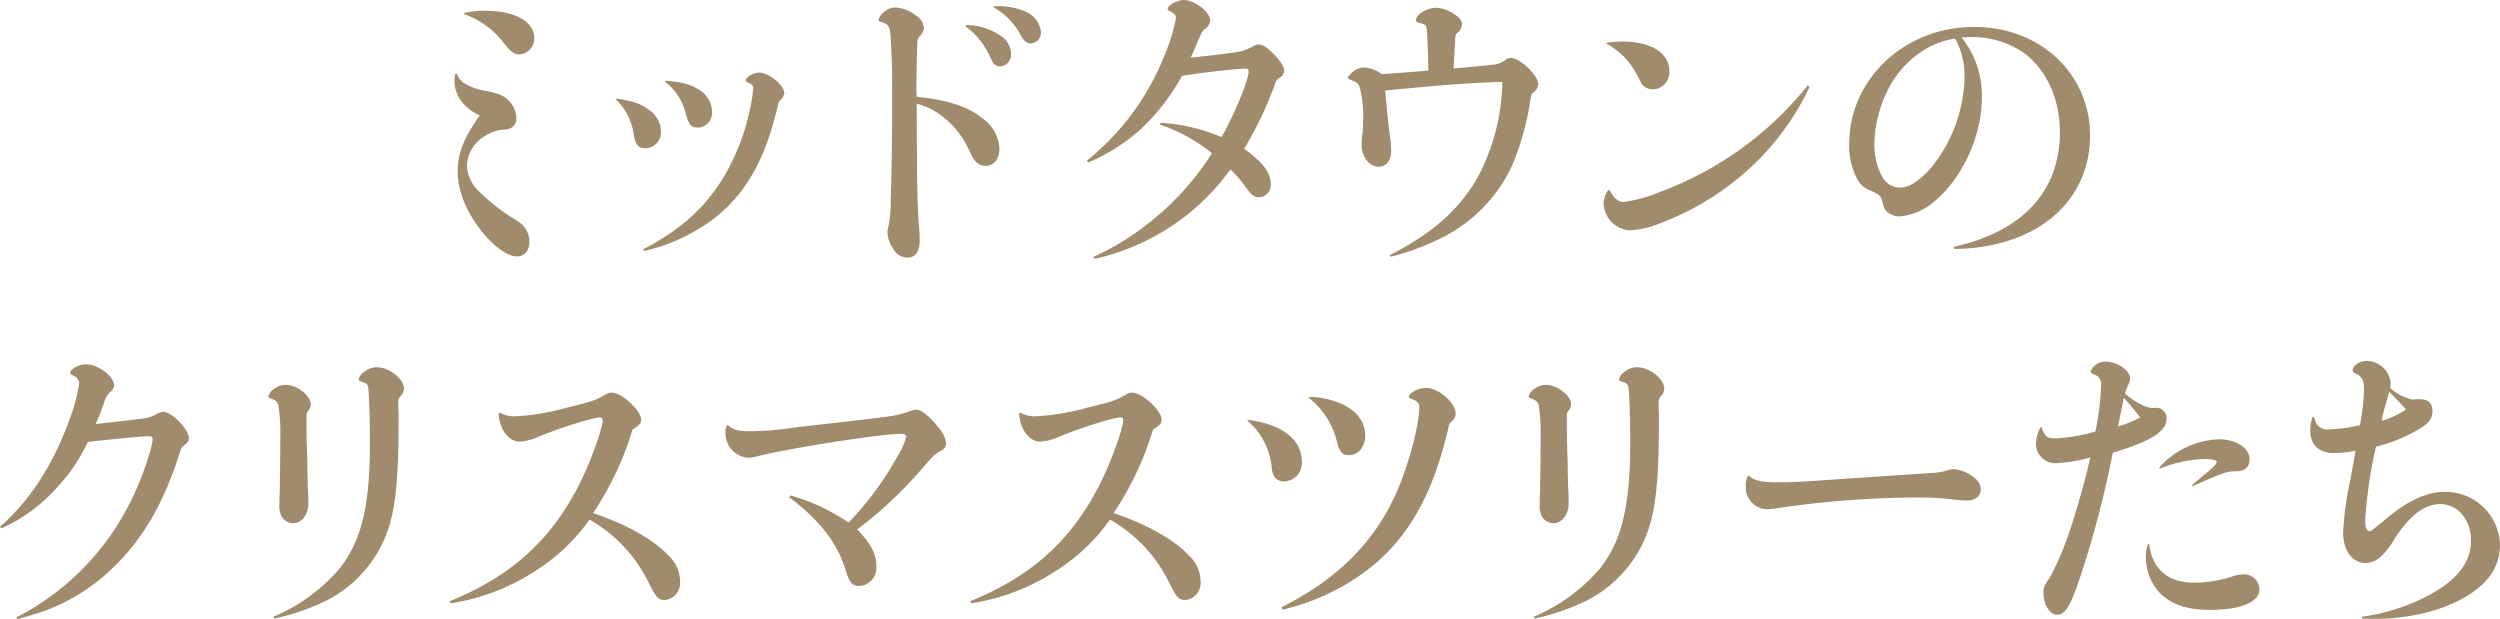 <svg xmlns="http://www.w3.org/2000/svg" width="384.05" height="95.114" viewBox="0 0 384.05 95.114">
  <g id="グループ_251" data-name="グループ 251" transform="translate(-4628.926 -110.198)">
    <g id="グループ_250" data-name="グループ 250">
      <path id="パス_158" data-name="パス 158" d="M4699.107,121.536a2.883,2.883,0,0,0,1.424,1.607,9.486,9.486,0,0,0,3.3,1.056c1.883.413,2.616.78,3.305,1.514a3.877,3.877,0,0,1,1.1,2.571,1.6,1.6,0,0,1-.872,1.607c-.413.183-.413.183-1.7.275a7.629,7.629,0,0,0-3.075,1.515,5.463,5.463,0,0,0-1.928,4.039,5.8,5.8,0,0,0,2.02,4.04,29.876,29.876,0,0,0,4.728,3.764c1.469.872,1.835,1.193,2.2,1.744a3.554,3.554,0,0,1,.642,2.065c0,1.378-.734,2.25-1.881,2.25-1.1,0-2.433-.735-3.948-2.2-3.213-3.167-5.187-7.3-5.187-10.787,0-2.8.918-5.187,3.4-8.675a6.9,6.9,0,0,1-2.892-2.25,5.409,5.409,0,0,1-1.01-2.983,7.4,7.4,0,0,1,.138-1.148Zm1.148-9.364a15.223,15.223,0,0,1,3.259-.321c4.5,0,7.482,1.652,7.482,4.177a2.418,2.418,0,0,1-2.295,2.525c-.826,0-1.24-.322-2.341-1.7a13.324,13.324,0,0,0-6.151-4.5Z" fill="#a08c6c"/>
      <path id="パス_159" data-name="パス 159" d="M4723.664,125.346c2.617.413,3.672.781,4.912,1.7a4.074,4.074,0,0,1,1.882,3.352,2.417,2.417,0,0,1-2.387,2.57c-1.056,0-1.515-.505-1.79-2.066a9.324,9.324,0,0,0-2.755-5.462Zm4.086,23.135c6.977-3.58,11.384-8.171,14.275-14.872a34.04,34.04,0,0,0,2.616-9.732.847.847,0,0,0-.688-.918c-.321-.137-.459-.229-.459-.413,0-.5,1.194-1.193,2.02-1.193,1.56,0,3.9,1.928,3.9,3.213a1.608,1.608,0,0,1-.458.872,1.414,1.414,0,0,0-.506.918c-.183.872-1.147,4.223-1.468,5.141-2.295,6.564-5.738,10.971-11.109,14.092a27.682,27.682,0,0,1-8.033,3.167Zm3.443-25.889c2.891.275,3.9.6,5.232,1.469a3.981,3.981,0,0,1,1.882,3.259,2.267,2.267,0,0,1-2.111,2.479c-1.1,0-1.423-.368-1.928-2.158a8.769,8.769,0,0,0-3.213-4.911Z" fill="#a08c6c"/>
      <path id="パス_160" data-name="パス 160" d="M4779.847,128.376a6.058,6.058,0,0,1,2.617,4.682c0,1.56-.872,2.616-2.111,2.616a2.03,2.03,0,0,1-1.378-.5c-.413-.367-.413-.367-1.652-2.846a13.528,13.528,0,0,0-4.223-4.682,10.229,10.229,0,0,0-3.351-1.514c.046,13.036.092,15.744.413,19.554.046.459.046.918.046,1.469q0,2.616-1.928,2.616a2.528,2.528,0,0,1-2.157-1.377,4.92,4.92,0,0,1-.873-2.57,8.3,8.3,0,0,1,.184-1.01,19.512,19.512,0,0,0,.322-4.177c.137-2.8.229-9.961.229-17.81,0-2.342-.183-6.84-.322-7.712a1.5,1.5,0,0,0-1.147-1.469c-.55-.183-.643-.23-.643-.413a2.291,2.291,0,0,1,.873-1.193,2.626,2.626,0,0,1,1.744-.689,5.434,5.434,0,0,1,3.076,1.194,2.414,2.414,0,0,1,1.284,1.927,1.778,1.778,0,0,1-.55,1.194,1.541,1.541,0,0,0-.459,1.285c-.046.734-.138,5.692-.138,6.794,0,.229,0,.734.046,1.331C4774.431,125.53,4777.6,126.54,4779.847,128.376Zm-2.524-14.322a9.3,9.3,0,0,1,5.462,1.744,3.412,3.412,0,0,1,1.469,2.709,1.778,1.778,0,0,1-1.744,1.882c-.6,0-.964-.322-1.377-1.194a11.6,11.6,0,0,0-3.948-5Zm4.314-2.892a10.464,10.464,0,0,1,4.729.781,3.836,3.836,0,0,1,2.478,3.213,1.7,1.7,0,0,1-.78,1.469,3.472,3.472,0,0,1-.826.275,2.789,2.789,0,0,1-.643-.229c-.321-.184-.505-.413-1.1-1.469a10.708,10.708,0,0,0-3.948-3.9Z" fill="#a08c6c"/>
      <path id="パス_161" data-name="パス 161" d="M4795.866,134.894a39.211,39.211,0,0,0,11.843-15.928,28.689,28.689,0,0,0,1.882-6.013c0-.413-.184-.6-1.056-1.1a.338.338,0,0,1-.229-.275c0-.551,1.468-1.378,2.478-1.378,1.653,0,4.039,1.837,4.039,3.122a1.577,1.577,0,0,1-.688,1.239,2.1,2.1,0,0,0-.642.734c-.184.414-.6,1.286-.873,2.02-.459,1.056-.459,1.056-.78,1.745,1.79-.184,4.544-.5,6.151-.735a7.95,7.95,0,0,0,3.076-.826c.78-.413.871-.459,1.193-.459.642,0,1.285.413,2.249,1.377,1.193,1.239,1.7,2.02,1.7,2.616a1.356,1.356,0,0,1-.689,1.1,1.44,1.44,0,0,0-.735,1.01,58.513,58.513,0,0,1-4.727,9.915c2.8,2.02,4.085,3.672,4.085,5.37a1.877,1.877,0,0,1-1.836,2.066c-.689,0-1.1-.321-1.836-1.285a18.331,18.331,0,0,0-2.525-2.984,35.023,35.023,0,0,1-20.84,13.725l-.229-.276a41.155,41.155,0,0,0,9.777-6.242,42.312,42.312,0,0,0,8.446-9.686,25.339,25.339,0,0,0-7.987-4.406l.138-.276a28.043,28.043,0,0,1,9.318,2.2c1.974-3.443,4.177-8.768,4.177-10.1,0-.321-.138-.413-.643-.413-1.239,0-6.518.6-9.593,1.1a32.6,32.6,0,0,1-6.564,8.4,29.22,29.22,0,0,1-7.85,4.911Z" fill="#a08c6c"/>
      <path id="パス_162" data-name="パス 162" d="M4842.409,149.4c6.655-3.4,10.878-7.161,13.678-12.256a32.256,32.256,0,0,0,3.627-14.367c-4.912.137-9.548.5-17.994,1.331.321,3.626.5,5.279.689,6.7a23.188,23.188,0,0,1,.229,2.524c0,1.515-.735,2.479-1.928,2.479-1.423,0-2.616-1.515-2.616-3.351a9.833,9.833,0,0,1,.045-1.1,15.156,15.156,0,0,0,.184-2.616,17.41,17.41,0,0,0-.459-4.912c-.229-.826-.459-1.009-1.606-1.422-.138-.047-.276-.184-.276-.23,0-.138.138-.367.6-.78a2.6,2.6,0,0,1,1.836-.827,4.842,4.842,0,0,1,2.754,1.01c1.377-.092,4.866-.321,7.161-.551v-.688c0-.551,0-1.239-.046-2.249-.046-.735-.046-1.377-.092-1.882-.046-2.158-.092-2.2-1.147-2.479-.414-.092-.6-.23-.6-.459,0-.826,1.7-1.882,3.029-1.882a5.511,5.511,0,0,1,2.709.872c.918.6,1.331,1.1,1.331,1.7a1.75,1.75,0,0,1-.5,1.1c-.505.413-.505.459-.551,1.331-.092,1.515-.092,1.515-.23,4.315,2.158-.183,5.05-.459,5.83-.551a3.7,3.7,0,0,0,2.341-.918,1.331,1.331,0,0,1,.642-.137c1.378,0,4.178,2.662,4.178,3.993a1.7,1.7,0,0,1-.551,1.147c-.459.368-.459.368-.5.643a5.2,5.2,0,0,0-.229,1.148,41.236,41.236,0,0,1-2.755,9.639,23.365,23.365,0,0,1-11.383,11.338,36.933,36.933,0,0,1-7.207,2.617Z" fill="#a08c6c"/>
      <path id="パス_163" data-name="パス 163" d="M4876.191,139.392c.643,1.24,1.331,1.837,2.111,1.837a21.443,21.443,0,0,0,5.417-1.469,52.419,52.419,0,0,0,22.906-16.433l.275.229a39.76,39.76,0,0,1-7.253,10.6,42.23,42.23,0,0,1-15.423,10.236,15.047,15.047,0,0,1-4.865,1.193,4.294,4.294,0,0,1-4.086-4.131,3.351,3.351,0,0,1,.735-2.066Zm-.413-22.63a16.558,16.558,0,0,1,2.433-.183c4.361,0,7.161,1.79,7.161,4.544a2.618,2.618,0,0,1-2.525,2.8,2.107,2.107,0,0,1-1.7-.826c-.138-.23-.138-.23-.78-1.469a11.087,11.087,0,0,0-4.683-4.728Z" fill="#a08c6c"/>
      <path id="パス_164" data-name="パス 164" d="M4929.068,148.114c10.558-2.341,16.3-8.538,16.3-17.627,0-5.187-2.158-9.777-5.738-12.3a13.905,13.905,0,0,0-7.758-2.295c-.458,0-.871,0-1.606.046a14.379,14.379,0,0,1,3.121,9.089c0,6.288-3.167,12.944-7.8,16.525a9.281,9.281,0,0,1-4.82,1.882,2.832,2.832,0,0,1-1.882-.643c-.413-.321-.459-.413-.872-1.882-.183-.643-.459-.872-1.7-1.423a3.931,3.931,0,0,1-1.791-1.285,10.6,10.6,0,0,1-1.515-5.921c0-9.961,8.538-17.948,19.188-17.948,10.144,0,17.81,7.206,17.81,16.708,0,7.528-4.59,13.541-12.348,16.066a27.5,27.5,0,0,1-8.538,1.331Zm-5.738-29.424a15.168,15.168,0,0,0-4.59,5.738,19.635,19.635,0,0,0-1.881,7.8,10.264,10.264,0,0,0,1.33,5.325,3.121,3.121,0,0,0,2.617,1.469c1.423,0,3.03-1.056,4.866-3.167a22.851,22.851,0,0,0,5.049-13.771,12.349,12.349,0,0,0-.734-4.407,8.518,8.518,0,0,0-.735-1.56A12.942,12.942,0,0,0,4923.33,118.69Z" fill="#a08c6c"/>
      <path id="パス_165" data-name="パス 165" d="M4628.926,191.128c4.59-4.039,8.216-9.593,10.741-16.662a25.576,25.576,0,0,0,1.423-5.417,1.29,1.29,0,0,0-.826-1.1c-.459-.23-.551-.322-.551-.459,0-.6,1.332-1.331,2.433-1.331,1.836,0,4.315,1.835,4.315,3.259,0,.275-.138.55-.551.963a2.988,2.988,0,0,0-.964,1.607c-.5,1.377-.826,2.295-1.331,3.351,1.147-.138,1.744-.184,3.213-.367,1.239-.138,2.158-.23,2.662-.322,2.2-.229,2.479-.275,3.81-1.009a1.925,1.925,0,0,1,.689-.184c1.331,0,3.948,2.708,3.948,4.039,0,.459-.184.735-.873,1.24-.275.229-.275.229-.872,2.065-2.249,6.84-5.416,12.256-9.64,16.342a29.658,29.658,0,0,1-10.74,6.885c-1.286.459-2.25.734-4.224,1.285l-.137-.275a39.8,39.8,0,0,0,17.167-17.076,43.963,43.963,0,0,0,3.443-8.721,9.808,9.808,0,0,0,.322-1.607c0-.321-.184-.413-.781-.413-1.01,0-6.06.505-9.18.872a27.722,27.722,0,0,1-5.325,7.62,24.955,24.955,0,0,1-7.941,5.646Z" fill="#a08c6c"/>
      <path id="パス_166" data-name="パス 166" d="M4672.256,189.66a3.37,3.37,0,0,1-.413-1.882c0-.368,0-1.1.046-1.745.046-2.479.092-5.324.092-8.446a28.516,28.516,0,0,0-.276-5.1,1.289,1.289,0,0,0-.917-.964c-.551-.23-.643-.275-.643-.459a2.268,2.268,0,0,1,1.056-1.239,2.884,2.884,0,0,1,1.606-.505c1.745,0,3.856,1.652,3.856,2.983a1.5,1.5,0,0,1-.368.964,1.074,1.074,0,0,0-.275.827v2.249c0,.367,0,1.147.046,2.295.046,1.561.092,2.938.092,4.039.046,1.469.046,2.525.092,3.03.045.734.045,1.469.045,1.79,0,1.744-1.009,3.076-2.34,3.076A2.079,2.079,0,0,1,4672.256,189.66Zm-1.331,15.285a27.31,27.31,0,0,0,10.19-7.436c3.351-4.269,4.637-9.594,4.637-19.233,0-3.4-.093-6.748-.23-8.217-.046-.734-.276-1.01-.872-1.148-.459-.183-.643-.275-.643-.413a2.093,2.093,0,0,1,.964-1.239,2.894,2.894,0,0,1,1.836-.643c1.929,0,4.177,1.791,4.177,3.306a1.546,1.546,0,0,1-.458,1.055c-.368.413-.413.5-.413,1.515,0,.23,0,.6.045,1.193v1.561c0,6.7-.321,10.971-.964,13.909a19.193,19.193,0,0,1-10.236,13.357,34.947,34.947,0,0,1-7.9,2.708Z" fill="#a08c6c"/>
      <path id="パス_167" data-name="パス 167" d="M4705.719,173.594a4.554,4.554,0,0,0,2.57.551,37.5,37.5,0,0,0,7.758-1.332c3.764-.918,4.5-1.193,5.416-1.744.826-.459,1.01-.551,1.423-.551,1.561,0,4.544,2.754,4.544,4.177,0,.5-.321.872-1.331,1.469a47.568,47.568,0,0,1-6.059,12.853c5.049,1.7,9.273,4.039,11.568,6.518a5.426,5.426,0,0,1,1.79,4.039,2.6,2.6,0,0,1-2.342,2.8c-.963,0-1.33-.367-2.386-2.478a22.385,22.385,0,0,0-9.181-9.87,29.906,29.906,0,0,1-8.858,8.217,32.815,32.815,0,0,1-12.486,4.636l-.138-.321c9.594-3.9,15.791-9.548,20.2-18.545,1.561-3.213,3.3-8.033,3.3-9.272,0-.275-.137-.413-.459-.413-.964,0-5.738,1.469-9.226,2.892a8.771,8.771,0,0,1-3.03.826c-1.744,0-3.167-1.928-3.259-4.361Z" fill="#a08c6c"/>
      <path id="パス_168" data-name="パス 168" d="M4750.379,186.309a30.143,30.143,0,0,1,8.905,4.177,48.769,48.769,0,0,0,7.482-10.145,11.676,11.676,0,0,0,1.377-3.029c0-.322-.229-.459-.826-.459-3.029,0-16.019,2.019-21.712,3.351a7.17,7.17,0,0,1-1.744.321,3.784,3.784,0,0,1-3.488-3.948,2.305,2.305,0,0,1,.229-1.055h.184c.734.688,1.515.918,3.4.918a48.326,48.326,0,0,0,7.023-.6q12.876-1.446,14.047-1.653a13.4,13.4,0,0,0,3.3-.78,3.855,3.855,0,0,1,1.1-.275c.643,0,1.607.642,2.8,1.974s1.791,2.34,1.791,3.213c0,.55-.23.872-.873,1.193-.872.459-.872.459-3.03,2.938a63.733,63.733,0,0,1-9.731,9.089c2.112,2.157,2.938,3.763,2.938,5.691a2.771,2.771,0,0,1-2.616,2.984c-1.1,0-1.515-.5-2.112-2.433-1.193-4.085-4.039-7.758-8.675-11.2Z" fill="#a08c6c"/>
      <path id="パス_169" data-name="パス 169" d="M4785.677,173.594a4.558,4.558,0,0,0,2.571.551,37.5,37.5,0,0,0,7.757-1.332c3.764-.918,4.5-1.193,5.417-1.744.826-.459,1.01-.551,1.423-.551,1.561,0,4.544,2.754,4.544,4.177,0,.5-.321.872-1.331,1.469A47.626,47.626,0,0,1,4800,189.017c5.049,1.7,9.272,4.039,11.567,6.518a5.426,5.426,0,0,1,1.79,4.039,2.6,2.6,0,0,1-2.341,2.8c-.964,0-1.331-.367-2.386-2.478a22.386,22.386,0,0,0-9.181-9.87,29.928,29.928,0,0,1-8.859,8.217,32.8,32.8,0,0,1-12.485,4.636l-.138-.321c9.593-3.9,15.79-9.548,20.2-18.545,1.561-3.213,3.306-8.033,3.306-9.272,0-.275-.138-.413-.459-.413-.964,0-5.738,1.469-9.227,2.892a8.767,8.767,0,0,1-3.029.826c-1.745,0-3.168-1.928-3.259-4.361Z" fill="#a08c6c"/>
      <path id="パス_170" data-name="パス 170" d="M4820.653,174.7c5.278.689,8.262,2.984,8.262,6.472a2.813,2.813,0,0,1-2.708,2.984,1.842,1.842,0,0,1-1.469-.642,3.234,3.234,0,0,1-.459-1.653,10.792,10.792,0,0,0-3.764-7.069Zm5.141,28.781c8.308-4.177,13.816-9.548,17.259-16.754,1.974-4.086,3.9-10.971,3.9-13.909,0-.688-.276-1.01-1.056-1.285q-.55-.138-.551-.413c0-.23.459-.643,1.056-.964a3.758,3.758,0,0,1,1.606-.367c1.928,0,4.545,2.295,4.545,3.993a1.664,1.664,0,0,1-.6,1.148,1.241,1.241,0,0,0-.5.872,59.935,59.935,0,0,1-2.249,7.62c-2.938,7.711-7.161,12.852-13.725,16.662a34.789,34.789,0,0,1-9.5,3.764Zm4.361-32.315a13.229,13.229,0,0,1,4.727,1.01c2.433,1.056,3.764,2.8,3.764,4.911,0,1.745-1.055,3.03-2.478,3.03-1.056,0-1.47-.459-1.883-2.158a12.161,12.161,0,0,0-4.314-6.656Z" fill="#a08c6c"/>
      <path id="パス_171" data-name="パス 171" d="M4865.865,189.66a3.356,3.356,0,0,1-.414-1.882c0-.368,0-1.1.047-1.745.046-2.479.091-5.324.091-8.446a28.55,28.55,0,0,0-.275-5.1,1.289,1.289,0,0,0-.918-.964c-.551-.23-.643-.275-.643-.459a2.268,2.268,0,0,1,1.056-1.239,2.886,2.886,0,0,1,1.606-.505c1.745,0,3.856,1.652,3.856,2.983a1.5,1.5,0,0,1-.367.964,1.074,1.074,0,0,0-.276.827v2.249c0,.367,0,1.147.047,2.295.046,1.561.091,2.938.091,4.039.046,1.469.046,2.525.092,3.03.046.734.046,1.469.046,1.79,0,1.744-1.009,3.076-2.341,3.076A2.077,2.077,0,0,1,4865.865,189.66Zm-1.331,15.285a27.316,27.316,0,0,0,10.19-7.436c3.351-4.269,4.636-9.594,4.636-19.233,0-3.4-.092-6.748-.23-8.217-.045-.734-.275-1.01-.871-1.148-.46-.183-.644-.275-.644-.413a2.1,2.1,0,0,1,.964-1.239,2.894,2.894,0,0,1,1.837-.643c1.928,0,4.177,1.791,4.177,3.306a1.543,1.543,0,0,1-.459,1.055c-.368.413-.413.5-.413,1.515,0,.23,0,.6.045,1.193v1.561c0,6.7-.32,10.971-.964,13.909a19.193,19.193,0,0,1-10.236,13.357,34.947,34.947,0,0,1-7.9,2.708Z" fill="#a08c6c"/>
      <path id="パス_172" data-name="パス 172" d="M4897.581,183.279c.872.78,1.973,1.01,4.5,1.01,2.02,0,3.168-.046,10.374-.551l13.037-.872a9.849,9.849,0,0,0,2.891-.505,4.566,4.566,0,0,1,.735-.092,5.829,5.829,0,0,1,2.57.918c1.056.689,1.515,1.331,1.515,2.2,0,1.009-.826,1.7-2.111,1.7-.413,0-.964-.046-1.561-.092a42.724,42.724,0,0,0-6.151-.367,146.059,146.059,0,0,0-21.483,1.652,10.753,10.753,0,0,1-1.56.138,3.319,3.319,0,0,1-3.213-3.58,2.644,2.644,0,0,1,.321-1.515Z" fill="#a08c6c"/>
      <path id="パス_173" data-name="パス 173" d="M4942.564,175.843c.458,1.423.826,1.7,2.249,1.7a26.683,26.683,0,0,0,6.013-1.056,42.528,42.528,0,0,0,.872-7.114,1.511,1.511,0,0,0-1.1-1.653c-.367-.183-.5-.275-.5-.459a1.782,1.782,0,0,1,.5-.78,2.458,2.458,0,0,1,1.836-.734c1.745,0,3.719,1.376,3.719,2.616a1.891,1.891,0,0,1-.322,1.01,8.018,8.018,0,0,0-.459,1.285,11.354,11.354,0,0,0,2.8,1.836,3.466,3.466,0,0,0,1.79.367,1.564,1.564,0,0,1,1.791,1.653c0,1.973-2.433,3.488-8.262,5.232a156.557,156.557,0,0,1-5.142,19.509c-1.469,4.269-2.2,5.371-3.442,5.371-1.1,0-2.066-1.561-2.066-3.4,0-.78.046-.918,1.1-2.525a45.483,45.483,0,0,0,2.984-7.115c1.055-3.121,2.34-7.665,3.12-11.108a23.379,23.379,0,0,1-5.278.872,2.962,2.962,0,0,1-3.076-2.938,5.685,5.685,0,0,1,.689-2.57Zm15.147-1.515c-1.1-1.377-1.422-1.79-2.524-3.03-.138.735-.781,3.764-.872,4.407A20.2,20.2,0,0,0,4957.711,174.328Zm1.378,19.463c.458,3.856,2.891,5.921,6.931,5.921a20.107,20.107,0,0,0,5.6-.872,5.607,5.607,0,0,1,1.882-.413,2.39,2.39,0,0,1,2.525,2.295c0,1.974-2.893,3.167-7.621,3.167-3.35,0-5.737-.78-7.482-2.387a7.968,7.968,0,0,1-2.341-5.738,5.209,5.209,0,0,1,.322-1.973Zm1.514-11.751a13,13,0,0,1,9.18-4.361c2.663,0,4.728,1.331,4.728,3.121,0,1.1-.688,1.744-1.974,1.791-1.652.045-1.652.045-6.793,2.295l-.091-.138a7.5,7.5,0,0,1,.78-.689c2.478-2.019,3.029-2.57,3.029-2.892,0-.275-.642-.458-1.652-.458a19.885,19.885,0,0,0-7.069,1.468Z" fill="#a08c6c"/>
      <path id="パス_174" data-name="パス 174" d="M4984.379,174.236a3.168,3.168,0,0,0,.138.368,1.963,1.963,0,0,0,2.157,1.56,24.539,24.539,0,0,0,4.774-.642,33.159,33.159,0,0,0,.643-5.555c0-1.285-.322-1.927-1.148-2.295-.459-.229-.6-.321-.6-.551,0-.734,1.01-1.468,2.066-1.468a3.688,3.688,0,0,1,3.764,3.35,2.551,2.551,0,0,1-.092.781,7.375,7.375,0,0,0,3.489,1.79,2.242,2.242,0,0,0,.5-.046h.6c1.285,0,1.928.6,1.928,1.836,0,1.056-.5,1.79-1.836,2.616a24.73,24.73,0,0,1-6.84,2.847,68.614,68.614,0,0,0-1.652,11.337c0,1.1.184,1.607.643,1.607.275,0,.275,0,2.525-1.836,3.442-2.892,6.288-4.177,9.134-4.177a8.359,8.359,0,0,1,8.4,8.17c0,2.8-1.331,5.187-3.993,7.115-3.764,2.708-9.319,4.223-15.47,4.223-.229,0-.871,0-1.744-.046v-.275a30.923,30.923,0,0,0,9.273-2.8c5.048-2.433,7.481-5.325,7.481-8.9,0-3.214-2.019-5.6-4.727-5.6-2.433,0-4.637,1.7-7.024,5.324a11.02,11.02,0,0,1-1.927,2.571,3.566,3.566,0,0,1-2.479,1.147c-2.066,0-3.488-1.927-3.488-4.682a48.234,48.234,0,0,1,1.1-8.032l.826-4.545a15.481,15.481,0,0,1-3.35.368c-2.3,0-3.627-1.286-3.627-3.489a6.153,6.153,0,0,1,.367-2.066Zm14.138-1.147c-.413-.505-1.515-1.653-2.571-2.709-.137.6-.137.6-.55,2.02a23.593,23.593,0,0,0-.6,2.433A11.749,11.749,0,0,0,4998.517,173.089Z" fill="#a08c6c"/>
    </g>
  </g>
</svg>
